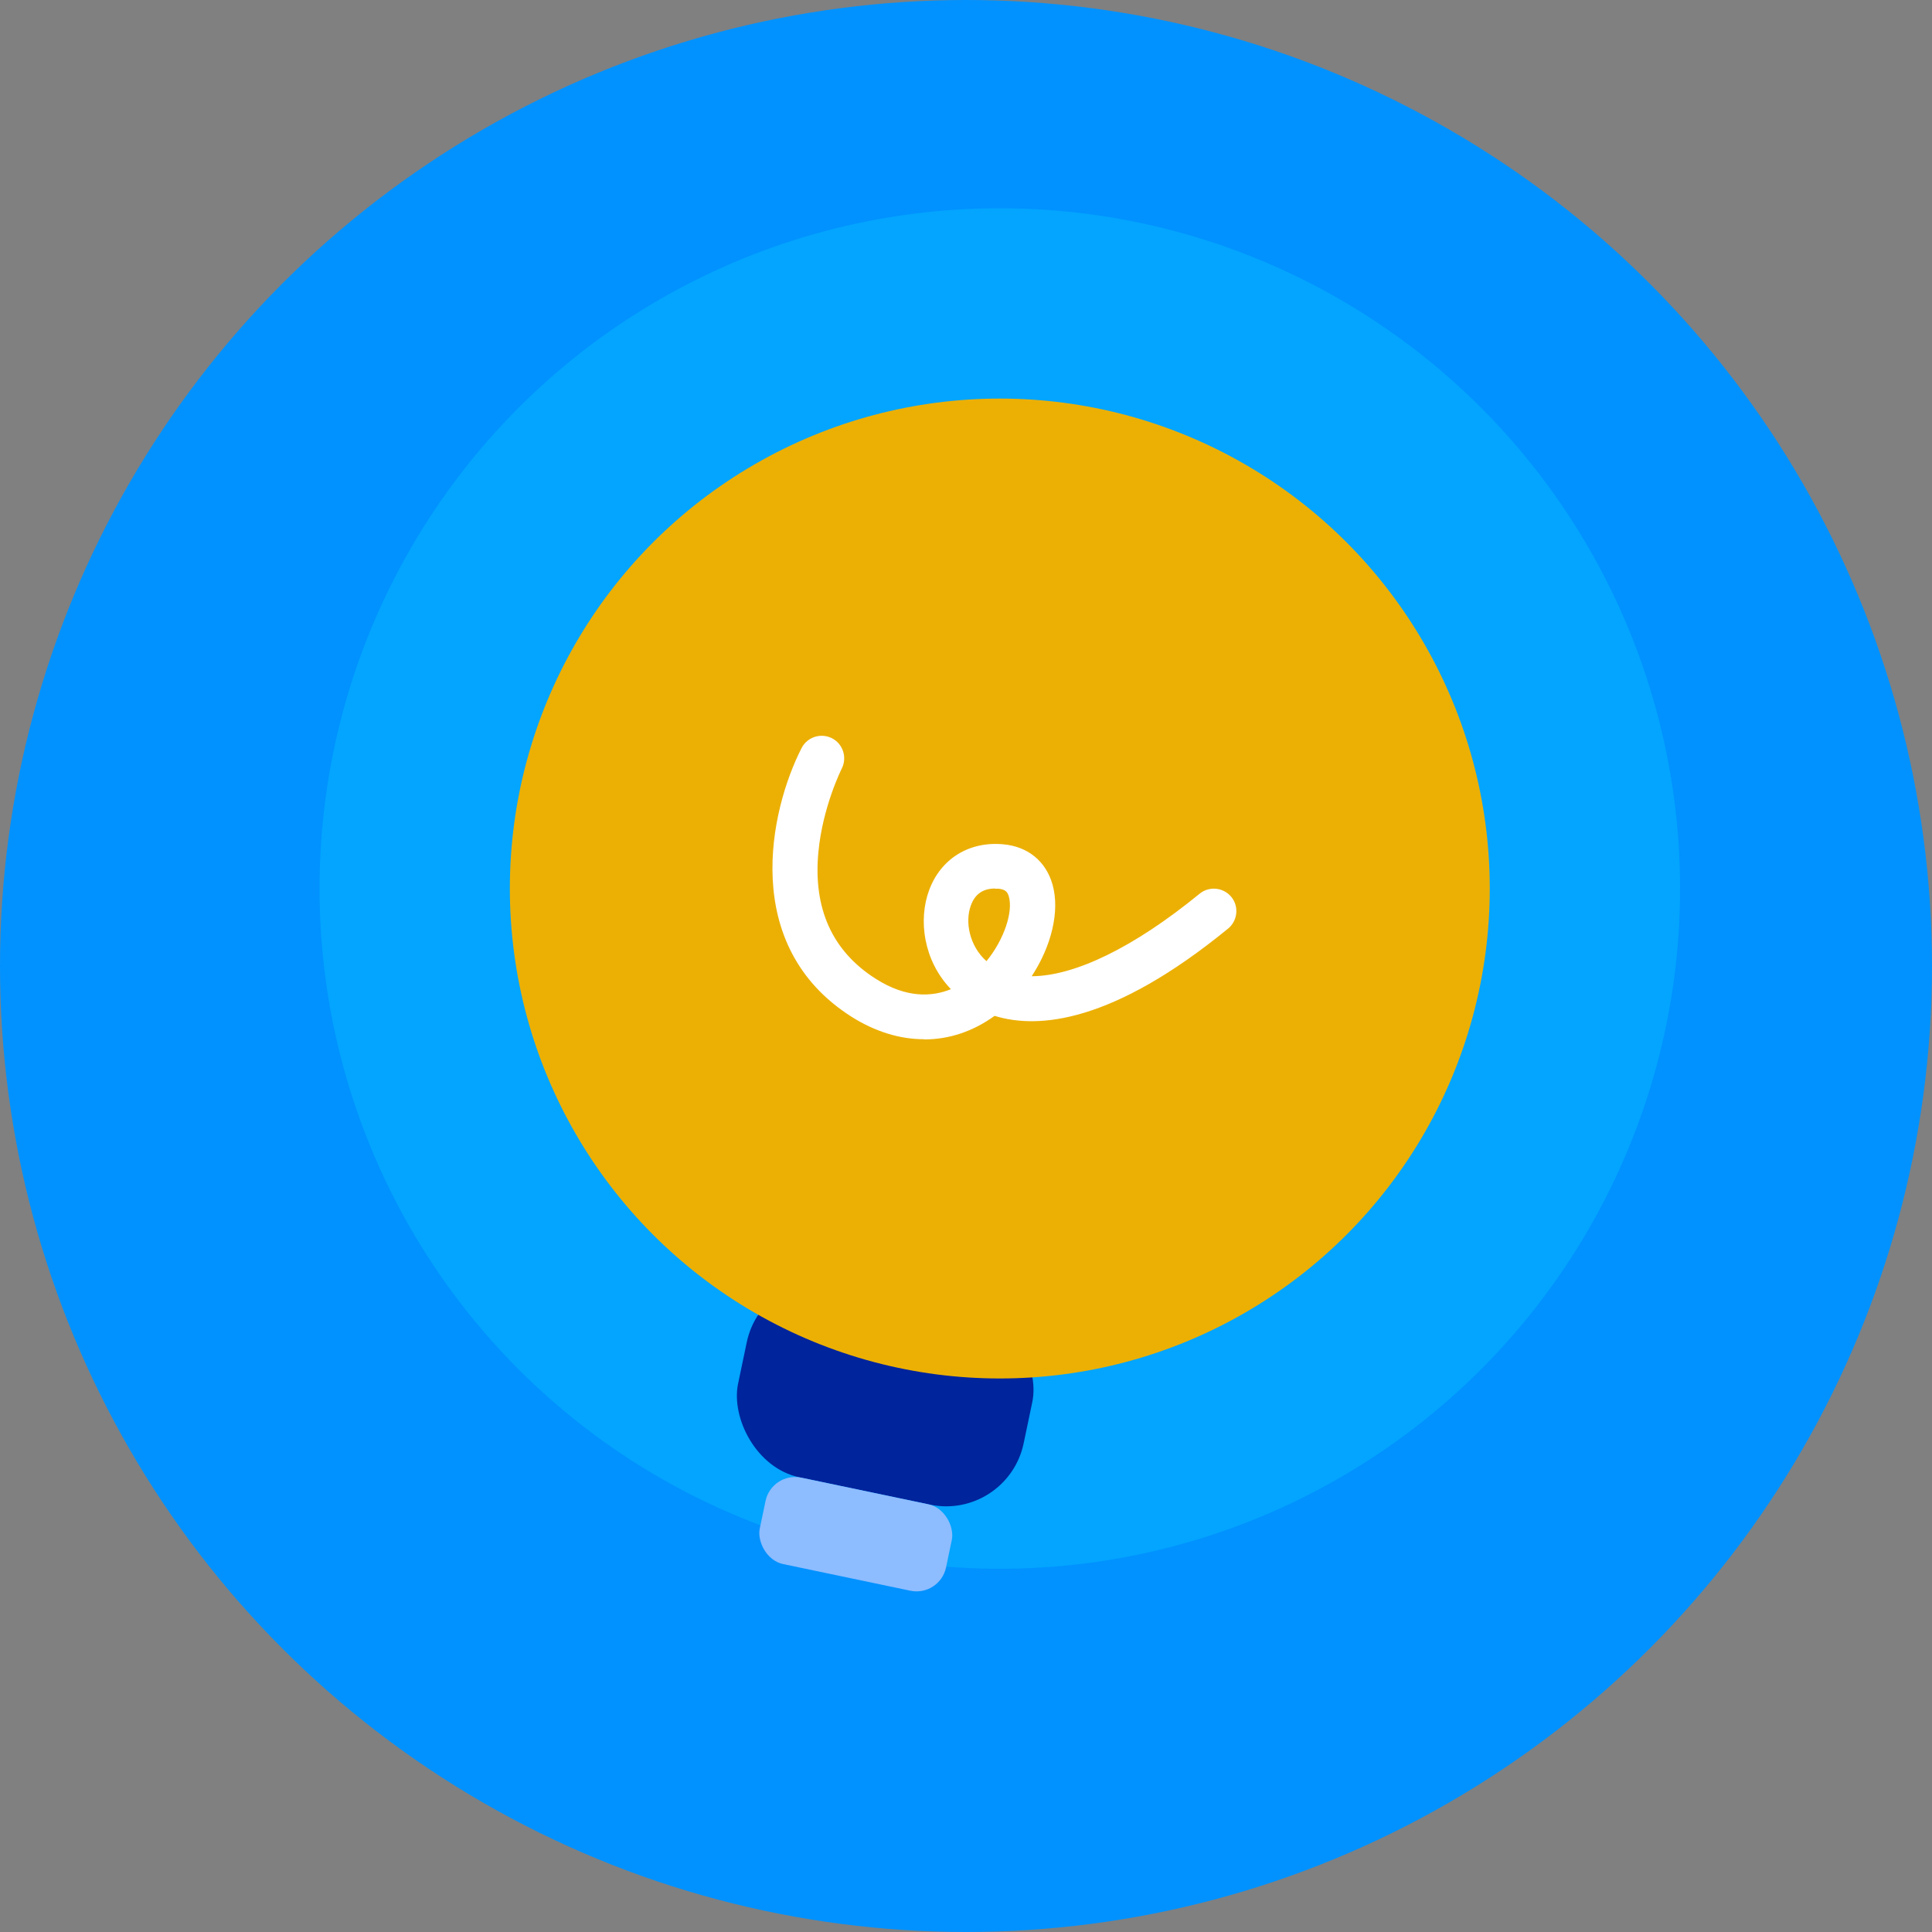 <?xml version="1.0" encoding="utf-8"?>
<svg xmlns="http://www.w3.org/2000/svg" id="Layer_1" viewBox="0 0 100 100">
  <rect x="0" y="0" width="100" height="100" fill="#808080" stroke="none"/>
  <defs>
    <style>.cls-1{fill:#00249c;}.cls-2{fill:#0192ff;}.cls-3{fill:#03a5ff;}.cls-4{fill:#ecb005;}.cls-5{fill:#fff;}.cls-6{fill:#8dbcff;}</style>
  </defs>
  <circle class="cls-2" cx="50" cy="50" r="50"/>
  <circle class="cls-3" cx="51.75" cy="45.99" r="35.21"/>
  <g>
    <rect class="cls-1" x="38.27" y="66.9" width="15.1" height="10.38" rx="4.1" ry="4.1" transform="translate(15.75 -7.86) rotate(11.83)"/>
    <rect class="cls-6" x="39.37" y="77.12" width="9.85" height="4.57" rx="1.56" ry="1.56" transform="translate(17.22 -7.39) rotate(11.83)"/>
    <circle class="cls-4" cx="51.75" cy="45.99" r="25.36"/>
    <path class="cls-5" d="M47.82,53.79c-1.24,0-2.52-.39-3.74-1.16-5.8-3.68-4.23-10.71-2.59-13.91,.29-.57,.99-.8,1.57-.51,.57,.29,.8,.99,.51,1.57-.02,.04-.99,1.98-1.21,4.32-.28,2.93,.72,5.14,2.98,6.57,1.58,1,2.89,.93,3.88,.53-1.44-1.5-1.69-3.61-1.13-5.12,.6-1.63,2.07-2.54,3.83-2.38,1.28,.11,2.22,.88,2.56,2.09,.39,1.39-.07,3.2-1.08,4.74,2.23-.01,5.29-1.49,8.69-4.27,.5-.41,1.23-.33,1.64,.16,.41,.5,.33,1.23-.16,1.64-5.98,4.89-9.83,5.22-12.09,4.52-1.12,.81-2.36,1.22-3.64,1.22Zm3.68-7.8c-.62,0-1.04,.29-1.25,.88-.31,.84-.08,2.09,.81,2.88,.92-1.13,1.38-2.55,1.16-3.34-.07-.24-.17-.37-.53-.41-.06,0-.13,0-.19,0Z"/>
  </g>
</svg>